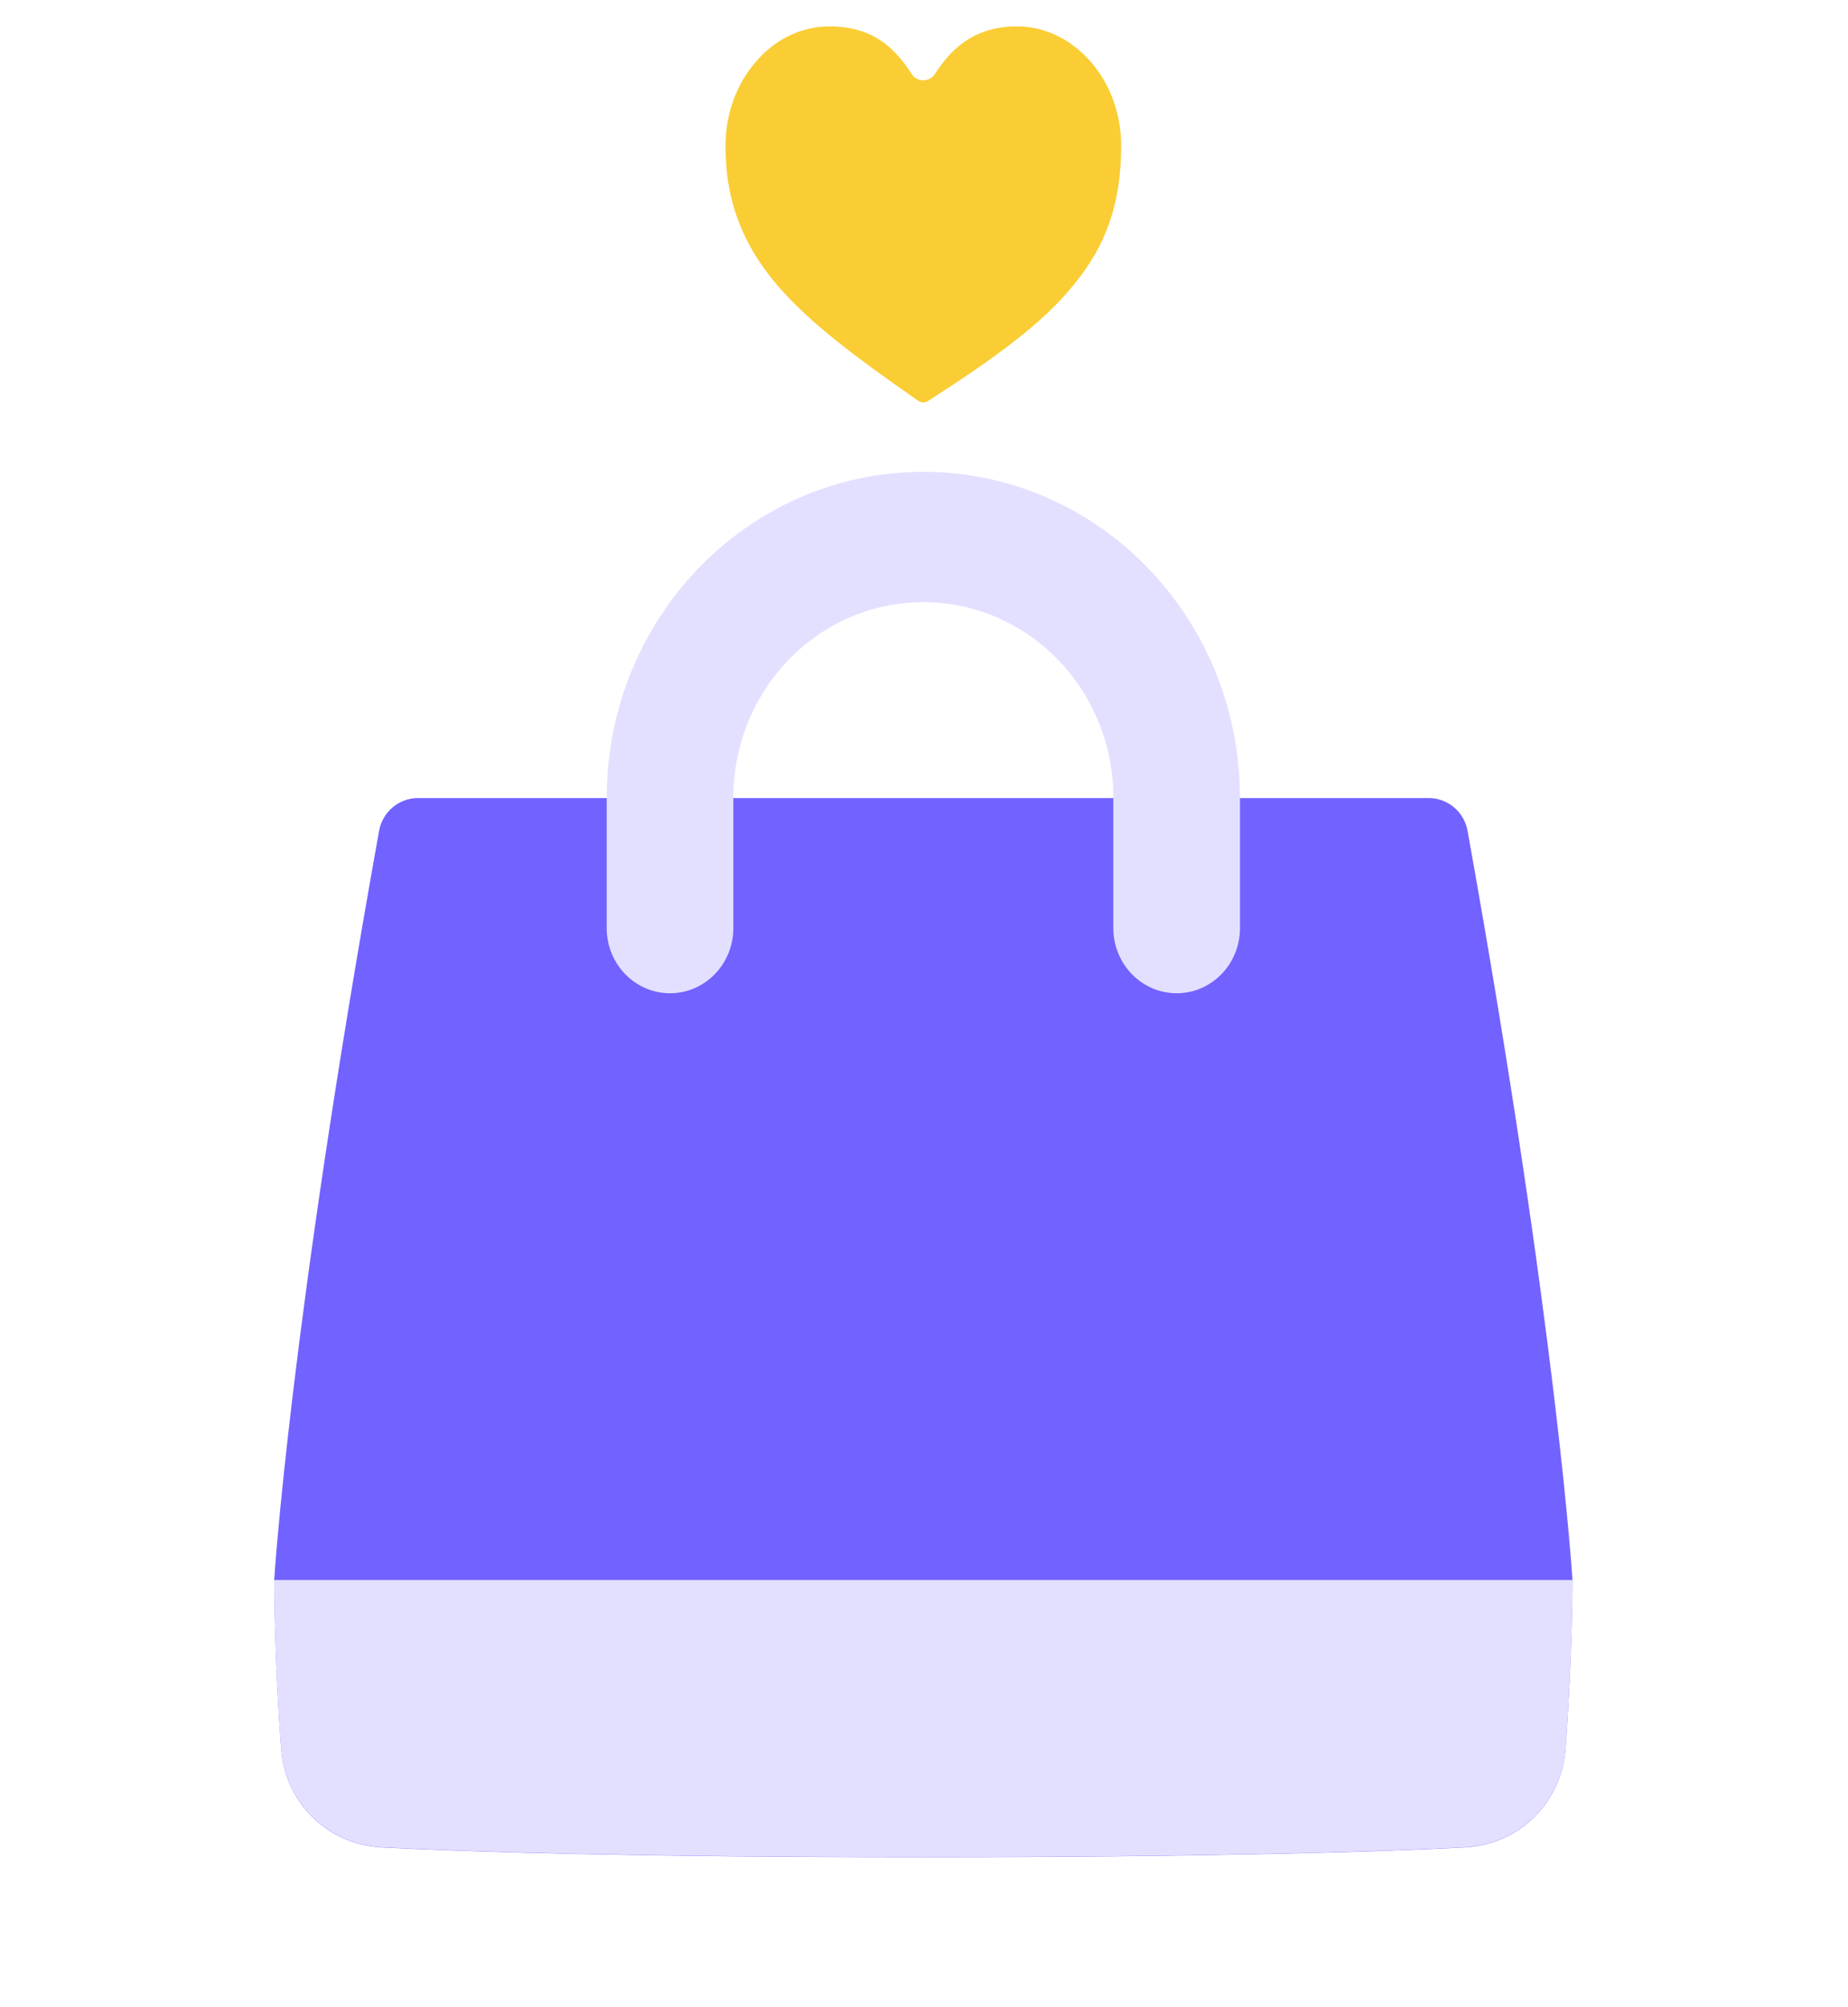 <svg width="70" height="76" viewBox="0 0 70 76" fill="none" xmlns="http://www.w3.org/2000/svg">
<path d="M14.36 31.455C14.488 30.741 15.111 30.217 15.835 30.217H54.114C54.838 30.217 55.461 30.741 55.589 31.455C58.988 50.373 59.563 59.831 59.563 59.831C59.563 59.831 59.563 62.683 59.3 66.219C59.147 68.272 57.532 69.846 55.476 69.95C52.097 70.122 45.845 70.32 34.975 70.32C24.104 70.32 17.852 70.122 14.473 69.95C12.418 69.846 10.802 68.272 10.649 66.219C10.386 62.683 10.386 59.831 10.386 59.831C10.386 59.831 10.961 50.373 14.36 31.455Z" fill="#7262FF"/>
<path fill-rule="evenodd" clip-rule="evenodd" d="M22.981 30.205C22.981 23.39 28.351 17.865 34.975 17.865C41.599 17.865 46.969 23.39 46.969 30.205V35.141C46.969 36.504 45.895 37.608 44.571 37.608C43.246 37.608 42.172 36.504 42.172 35.141V30.205C42.172 26.116 38.95 22.801 34.975 22.801C31 22.801 27.778 26.116 27.778 30.205V35.141C27.778 36.504 26.704 37.608 25.38 37.608C24.055 37.608 22.981 36.504 22.981 35.141V30.205Z" fill="#E3E0FF"/>
<path fill-rule="evenodd" clip-rule="evenodd" d="M59.563 59.824C59.563 59.824 59.563 62.676 59.3 66.212C59.147 68.265 57.532 69.839 55.476 69.943C52.097 70.115 45.845 70.313 34.975 70.313C24.104 70.313 17.852 70.115 14.473 69.943C12.418 69.839 10.802 68.265 10.649 66.212C10.386 62.679 10.386 59.829 10.386 59.824L59.563 59.824Z" fill="#E3E0FF"/>
<path d="M38.53 1C37.546 1 36.804 1.298 36.172 1.871C35.897 2.133 35.643 2.444 35.401 2.814C35.203 3.118 34.732 3.115 34.537 2.808C33.777 1.611 32.864 1 31.418 1C30.322 1 29.337 1.51 28.632 2.338C27.927 3.145 27.48 4.27 27.48 5.524C27.48 7.668 28.168 9.302 29.449 10.81C30.694 12.253 32.477 13.57 34.761 15.162C34.872 15.247 35.02 15.269 35.151 15.184C37.696 13.548 39.514 12.232 40.685 10.767C41.911 9.281 42.468 7.668 42.468 5.524C42.468 4.27 42.021 3.145 41.316 2.338C40.592 1.51 39.608 1 38.53 1Z" fill="#FACD34"/>
</svg>
